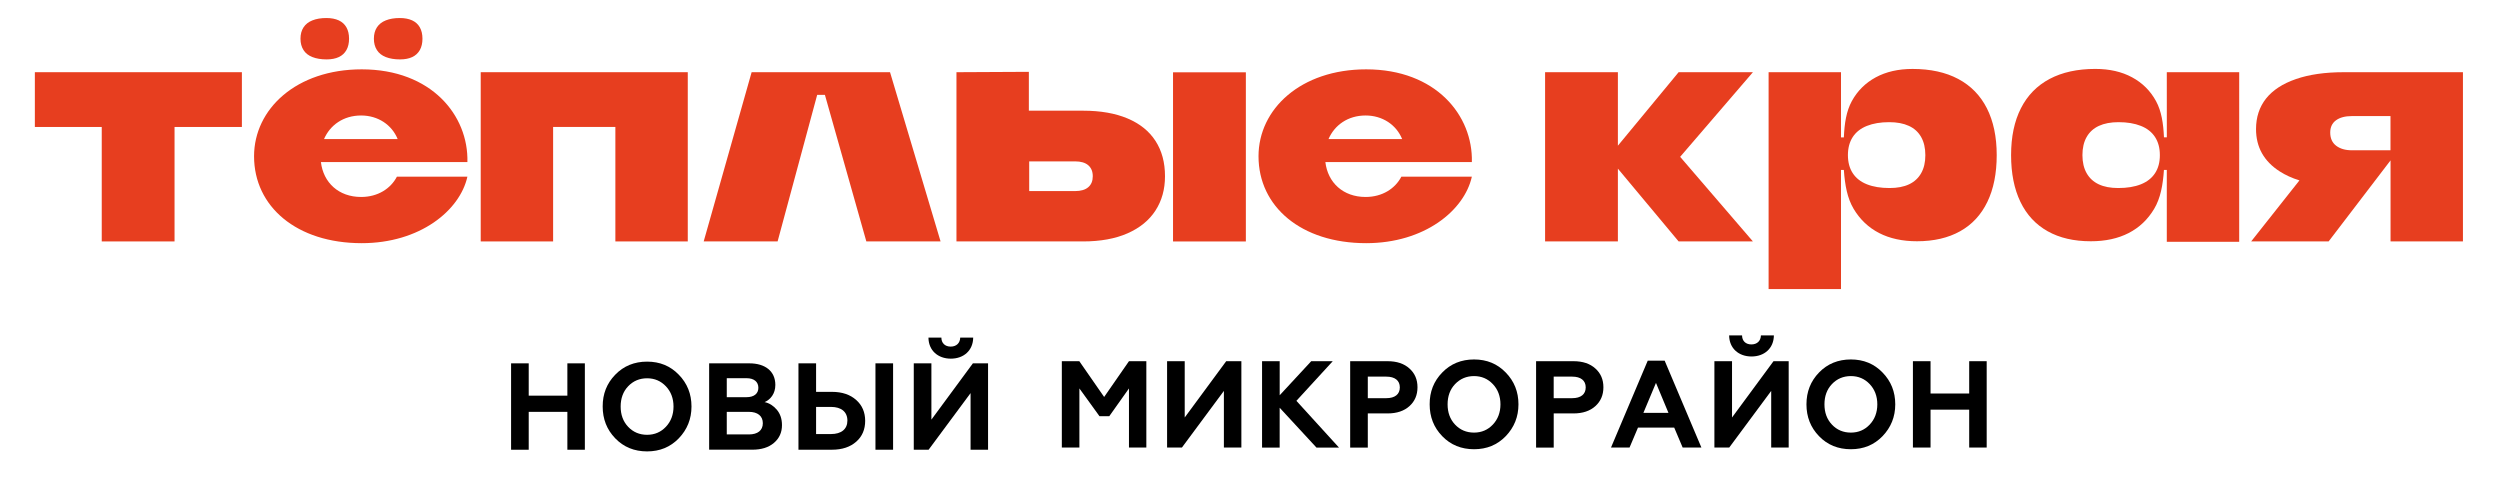 <?xml version="1.0" encoding="UTF-8"?> <svg xmlns="http://www.w3.org/2000/svg" xmlns:xlink="http://www.w3.org/1999/xlink" version="1.1" x="0px" y="0px" viewBox="0 0 875 167" style="enable-background:new 0 0 875 167;" xml:space="preserve"> <style type="text/css"> .st1{fill:#E73E1F;} </style> <g> <g> <path d="M178.88,157.41v-30.24h6.17v11.31h13.53v-11.31h6.12v30.24h-6.12v-13.26h-13.53v13.26L178.88,157.41L178.88,157.41z"></path> <path d="M215.34,131.14c2.96-3.06,6.69-4.57,11.14-4.57c4.45,0,8.14,1.51,11.09,4.57c2.96,3.03,4.45,6.74,4.45,11.14 c0,4.35-1.5,8.07-4.45,11.14c-2.96,3.06-6.64,4.57-11.09,4.57c-4.45,0-8.19-1.51-11.14-4.57c-2.96-3.06-4.4-6.77-4.4-11.14 C210.92,137.88,212.38,134.17,215.34,131.14z M226.48,152.18c2.66,0,4.84-0.96,6.59-2.81c1.75-1.85,2.66-4.24,2.66-7.08 c0-2.86-0.91-5.23-2.66-7.08c-1.76-1.85-3.93-2.81-6.59-2.81c-2.66,0-4.89,0.96-6.64,2.81c-1.76,1.85-2.61,4.24-2.61,7.08 c0,2.86,0.86,5.23,2.61,7.08C221.59,151.23,223.82,152.18,226.48,152.18z"></path> <path d="M248.2,157.41v-30.24h14.09c5.48,0,9.08,2.72,9.08,7.56c0,3.06-1.71,5.14-3.77,6c1.66,0.35,3.08,1.26,4.29,2.67 c1.19,1.43,1.8,3.19,1.8,5.4c0,2.55-0.94,4.62-2.82,6.22s-4.4,2.37-7.58,2.37H248.2V157.41z M254.37,139.01h6.94 c2.57,0,4.12-1.21,4.12-3.28c0-2.12-1.55-3.36-4.12-3.36h-6.94V139.01z M254.37,152.05h7.75c3.04,0,4.87-1.38,4.87-3.93 c0-2.55-1.85-3.97-4.87-3.97h-7.75V152.05z"></path> <path d="M279.46,157.41v-30.24h6.17v9.98h5.56c3.55,0,6.39,0.96,8.49,2.86c2.1,1.85,3.13,4.32,3.13,7.29 c0,2.98-1.03,5.45-3.13,7.29c-2.1,1.85-4.92,2.81-8.49,2.81H279.46z M285.63,151.92h5.23c3.6,0,5.73-1.73,5.73-4.71 c0-3.06-2.13-4.79-5.73-4.79h-5.23V151.92z M306.41,157.41v-30.24h6.17v30.24L306.41,157.41L306.41,157.41z"></path> <path d="M319.82,157.41v-30.24h6.17v19.7l14.52-19.7h5.31v30.24h-6.12v-19.82l-14.69,19.82L319.82,157.41L319.82,157.41z M329.48,118.15c0,1.9,1.24,3.16,3.26,3.16s3.29-1.26,3.34-3.16h4.54c-0.05,4.54-3.34,7.38-7.83,7.38c-4.5,0-7.8-2.86-7.83-7.38 H329.48z"></path> <path d="M371.64,156.64v-30.22h6.12l8.69,12.52l8.69-12.52h6.08v30.22h-6.08v-20.69l-6.89,9.72h-3.43l-7.03-9.72v20.69H371.64z"></path> <path d="M408.48,156.64v-30.22h6.17v19.7l14.52-19.7h5.31v30.22h-6.12v-19.82l-14.69,19.82H408.48z"></path> <path d="M441.72,156.64v-30.22h6.17v11.92l11.04-11.92h7.53l-12.72,13.87l14.91,16.37h-7.88l-12.89-13.95v13.95h-6.15V156.64z"></path> <path d="M472.56,156.64v-30.22h13.11c3.21,0,5.78,0.86,7.63,2.55c1.88,1.68,2.82,3.85,2.82,6.57c0,2.72-0.94,4.92-2.82,6.61 c-1.85,1.68-4.42,2.55-7.63,2.55h-6.94v11.97h-6.17V156.64z M478.73,139.36h6.5c2.96,0,4.71-1.34,4.71-3.77s-1.75-3.77-4.71-3.77 h-6.5V139.36z"></path> <path d="M504.78,130.38c2.96-3.06,6.69-4.57,11.14-4.57s8.14,1.51,11.09,4.57c2.96,3.03,4.45,6.74,4.45,11.14 c0,4.35-1.5,8.07-4.45,11.14c-2.96,3.06-6.64,4.57-11.09,4.57c-4.45,0-8.19-1.51-11.14-4.57c-2.96-3.06-4.4-6.77-4.4-11.14 C500.36,137.12,501.82,133.41,504.78,130.38z M515.91,151.41c2.66,0,4.84-0.96,6.59-2.81c1.75-1.85,2.66-4.24,2.66-7.08 c0-2.86-0.91-5.23-2.66-7.08c-1.76-1.85-3.93-2.81-6.59-2.81c-2.66,0-4.87,0.96-6.64,2.81c-1.76,1.85-2.61,4.24-2.61,7.08 c0,2.86,0.86,5.23,2.61,7.08C511.03,150.47,513.25,151.41,515.91,151.41z"></path> <path d="M537.63,156.64v-30.22h13.11c3.21,0,5.78,0.86,7.63,2.55c1.88,1.68,2.82,3.85,2.82,6.57c0,2.72-0.94,4.92-2.82,6.61 c-1.85,1.68-4.42,2.55-7.63,2.55h-6.94v11.97h-6.17V156.64z M543.79,139.36h6.5c2.96,0,4.71-1.34,4.71-3.77s-1.75-3.77-4.71-3.77 h-6.5V139.36z"></path> <path d="M563.85,156.64l12.86-30.41h5.92l12.86,30.41h-6.56l-2.96-6.99h-12.67l-2.96,6.99H563.85z M575.19,144.5h8.77l-4.37-10.49 L575.19,144.5z"></path> <path d="M600.04,156.64v-30.22h6.17v19.7l14.52-19.7h5.31v30.22h-6.12v-19.82l-14.69,19.82H600.04z M609.72,117.39 c0,1.9,1.24,3.16,3.26,3.16c2.02,0,3.29-1.24,3.34-3.16h4.54c-0.05,4.54-3.34,7.38-7.83,7.38c-4.5,0-7.8-2.86-7.83-7.38H609.72z"></path> <path d="M636.66,130.38c2.96-3.06,6.69-4.57,11.14-4.57s8.14,1.51,11.09,4.57c2.96,3.03,4.45,6.74,4.45,11.14 c0,4.35-1.5,8.07-4.45,11.14c-2.96,3.06-6.64,4.57-11.09,4.57c-4.45,0-8.19-1.51-11.14-4.57c-2.96-3.06-4.4-6.77-4.4-11.14 C632.26,137.12,633.72,133.41,636.66,130.38z M647.81,151.41c2.66,0,4.84-0.96,6.59-2.81c1.75-1.85,2.66-4.24,2.66-7.08 c0-2.86-0.91-5.23-2.66-7.08c-1.76-1.85-3.93-2.81-6.59-2.81c-2.66,0-4.89,0.96-6.64,2.81c-1.76,1.85-2.61,4.24-2.61,7.08 c0,2.86,0.86,5.23,2.61,7.08C642.92,150.47,645.15,151.41,647.81,151.41z"></path> <path d="M669.52,156.64v-30.22h6.17v11.31h13.53v-11.31h6.12v30.22h-6.12v-13.26h-13.53v13.26H669.52z"></path> </g> <g> <path class="st1" d="M109.34,19.97c1.37,0.54,3.02,0.82,4.96,0.82c1.7,0,3.13-0.27,4.29-0.82c1.16-0.54,2.04-1.36,2.66-2.45 c0.61-1.09,0.92-2.41,0.92-3.97s-0.31-2.88-0.92-3.97s-1.51-1.9-2.69-2.45c-1.18-0.54-2.62-0.82-4.32-0.82 c-1.89,0-3.52,0.27-4.89,0.82c-1.37,0.54-2.41,1.36-3.12,2.45c-0.71,1.09-1.06,2.41-1.06,3.97s0.36,2.88,1.06,3.97 C106.92,18.62,107.96,19.43,109.34,19.97z"></path> <path class="st1" d="M135.03,19.97c1.37,0.54,3.02,0.82,4.96,0.82c1.7,0,3.13-0.27,4.29-0.82c1.16-0.54,2.04-1.36,2.66-2.45 c0.61-1.09,0.92-2.41,0.92-3.97s-0.31-2.88-0.92-3.97s-1.51-1.9-2.69-2.45c-1.18-0.54-2.62-0.82-4.32-0.82 c-1.89,0-3.52,0.27-4.89,0.82c-1.37,0.54-2.41,1.36-3.12,2.45c-0.71,1.09-1.06,2.41-1.06,3.97s0.36,2.88,1.06,3.97 C132.61,18.62,133.66,19.43,135.03,19.97z"></path> <path class="st1" d="M394.65,41.46c-4.29-1.81-9.49-2.72-15.59-2.72H360.1v-13.6l-25.34,0.13V84.5h15.84h9.26h19.2 c6.1,0,11.3-0.95,15.59-2.84s7.55-4.55,9.77-7.98s3.33-7.43,3.33-12c0-4.81-1.11-8.93-3.33-12.36S398.94,43.27,394.65,41.46z M380.89,65.52c-1.05,0.91-2.6,1.36-4.63,1.36h-16.04v-10.4h16.04c2.03,0,3.58,0.45,4.63,1.36c1.05,0.91,1.58,2.19,1.58,3.84 C382.47,63.34,381.95,64.62,380.89,65.52z"></path> <polygon class="st1" points="168.25,26.44 168.25,43.61 168.25,84.5 193.59,84.5 193.59,44.43 215.38,44.43 215.38,84.5 240.72,84.5 240.72,43.61 240.72,26.37 240.72,25.27 168.25,25.27 "></polygon> <polygon class="st1" points="12.2,44.44 35.61,44.44 35.61,84.5 61.09,84.5 61.09,44.44 84.66,44.44 84.66,25.27 12.2,25.27 "></polygon> <polygon class="st1" points="263.07,25.27 246.29,84.5 272.16,84.5 286.01,33.21 288.72,33.21 303.22,84.5 329.2,84.5 311.51,25.27 "></polygon> <rect x="410.56" y="25.31" class="st1" width="25.49" height="59.2"></rect> <path class="st1" d="M685.37,27.63c-4.4-2.34-9.73-3.5-15.98-3.5c-4.97,0-9.26,0.98-12.88,2.94s-6.4,4.73-8.36,8.3 c-1.96,3.58-2.58,7.81-2.8,12.71h-1v-22.8h-25.34v75.89h25.34V78.18v-18.7h1c0.38,5.35,1.2,9.88,3.42,13.61s5.2,6.55,8.92,8.47 c3.73,1.92,8.15,2.88,13.27,2.88c5.87,0,10.9-1.17,15.08-3.5s7.36-5.76,9.54-10.28s3.27-9.98,3.27-16.38s-1.15-11.86-3.44-16.38 C693.12,33.39,689.77,29.97,685.37,27.63z M672.41,60.61c-0.98,1.73-2.39,3.03-4.24,3.9c-1.84,0.87-4.12,1.3-6.83,1.3 c-3.09,0-5.72-0.43-7.91-1.3c-2.18-0.87-3.84-2.16-4.97-3.9c-1.13-1.73-1.69-3.84-1.69-6.32c0-2.49,0.57-4.6,1.69-6.33 c1.13-1.73,2.79-3.03,4.97-3.9s4.78-1.3,7.79-1.3c2.71,0,5.01,0.43,6.89,1.3c1.88,0.86,3.31,2.16,4.29,3.9 c0.98,1.73,1.47,3.84,1.47,6.33C673.88,56.77,673.39,58.88,672.41,60.61z"></path> <path class="st1" d="M758.39,48.07h-1c-0.23-4.89-0.85-9.13-2.8-12.71c-1.96-3.58-4.74-6.35-8.36-8.3 c-3.61-1.96-7.9-2.94-12.88-2.94c-6.25,0-11.58,1.17-15.98,3.5c-4.41,2.34-7.76,5.76-10.05,10.28c-2.3,4.52-3.44,9.98-3.44,16.38 c0,6.4,1.09,11.86,3.27,16.38s5.37,7.94,9.54,10.28c4.18,2.34,9.2,3.5,15.08,3.5c5.12,0,9.54-0.96,13.27-2.88 c3.73-1.92,6.7-4.74,8.92-8.47s3.05-8.27,3.42-13.61h1v18.69v6.46h25.34V25.27h-25.34L758.39,48.07L758.39,48.07z M754.27,60.61 c-1.13,1.73-2.79,3.03-4.97,3.9s-4.82,1.3-7.91,1.3c-2.71,0-4.99-0.43-6.83-1.3s-3.26-2.16-4.24-3.9 c-0.98-1.73-1.47-3.84-1.47-6.32c0-2.49,0.49-4.6,1.47-6.33s2.41-3.03,4.29-3.9s4.18-1.3,6.89-1.3c3.01,0,5.61,0.43,7.79,1.3 c2.18,0.86,3.84,2.16,4.97,3.9c1.13,1.73,1.69,3.84,1.69,6.33C755.96,56.77,755.4,58.88,754.27,60.61z"></path> <polygon class="st1" points="613.52,25.27 587.52,25.27 566.26,50.99 566.26,40.69 566.26,25.27 555.96,25.27 540.78,25.27 540.78,84.5 555.96,84.5 566.26,84.5 566.26,69.09 566.26,59.03 587.52,84.5 613.52,84.5 588.05,54.89 596.23,45.38 "></polygon> <path class="st1" d="M820.33,25.27c-6.55,0-12.14,0.8-16.77,2.41c-4.63,1.6-8.11,3.88-10.45,6.82c-2.33,2.95-3.5,6.51-3.5,10.68 c0,6.34,2.77,11.28,8.3,14.82c2,1.28,4.29,2.33,6.89,3.14l-16.89,21.35h27.11l21.67-28.36v28.36h25.34V25.27H820.33z M836.69,52.6 h-7.44h-6.1c-2.26,0-4.09-0.53-5.48-1.58c-1.39-1.06-2.09-2.6-2.09-4.63c0-1.88,0.68-3.31,2.03-4.29c1.35-0.98,3.2-1.47,5.53-1.47 h13.53V52.6H836.69z"></path> <path class="st1" d="M126.6,24.27c-22.89,0-37.68,13.89-37.68,30.42c0,17.61,14.9,30.42,37.68,30.42 c20.37,0,34.37-11.43,36.99-23.28h-24.67c-2.17,4.17-6.66,7.11-12.53,7.11c-7.86,0-13.23-5.03-14.07-12.22h51.27 C164.01,40.45,151.03,24.27,126.6,24.27z M113.41,48.67c2.09-4.83,6.73-8.25,12.98-8.25c5.93,0,10.77,3.28,12.79,8.25H113.41z"></path> <path class="st1" d="M478.16,24.27c-22.89,0-37.68,13.89-37.68,30.42c0,17.61,14.9,30.42,37.68,30.42 c20.37,0,34.37-11.43,36.99-23.28h-24.67c-2.17,4.17-6.66,7.11-12.53,7.11c-7.86,0-13.23-5.03-14.07-12.22h51.27 C515.57,40.45,502.6,24.27,478.16,24.27z M464.98,48.67c2.09-4.83,6.73-8.25,12.98-8.25c5.93,0,10.77,3.28,12.79,8.25H464.98z"></path> </g> </g> </svg> 